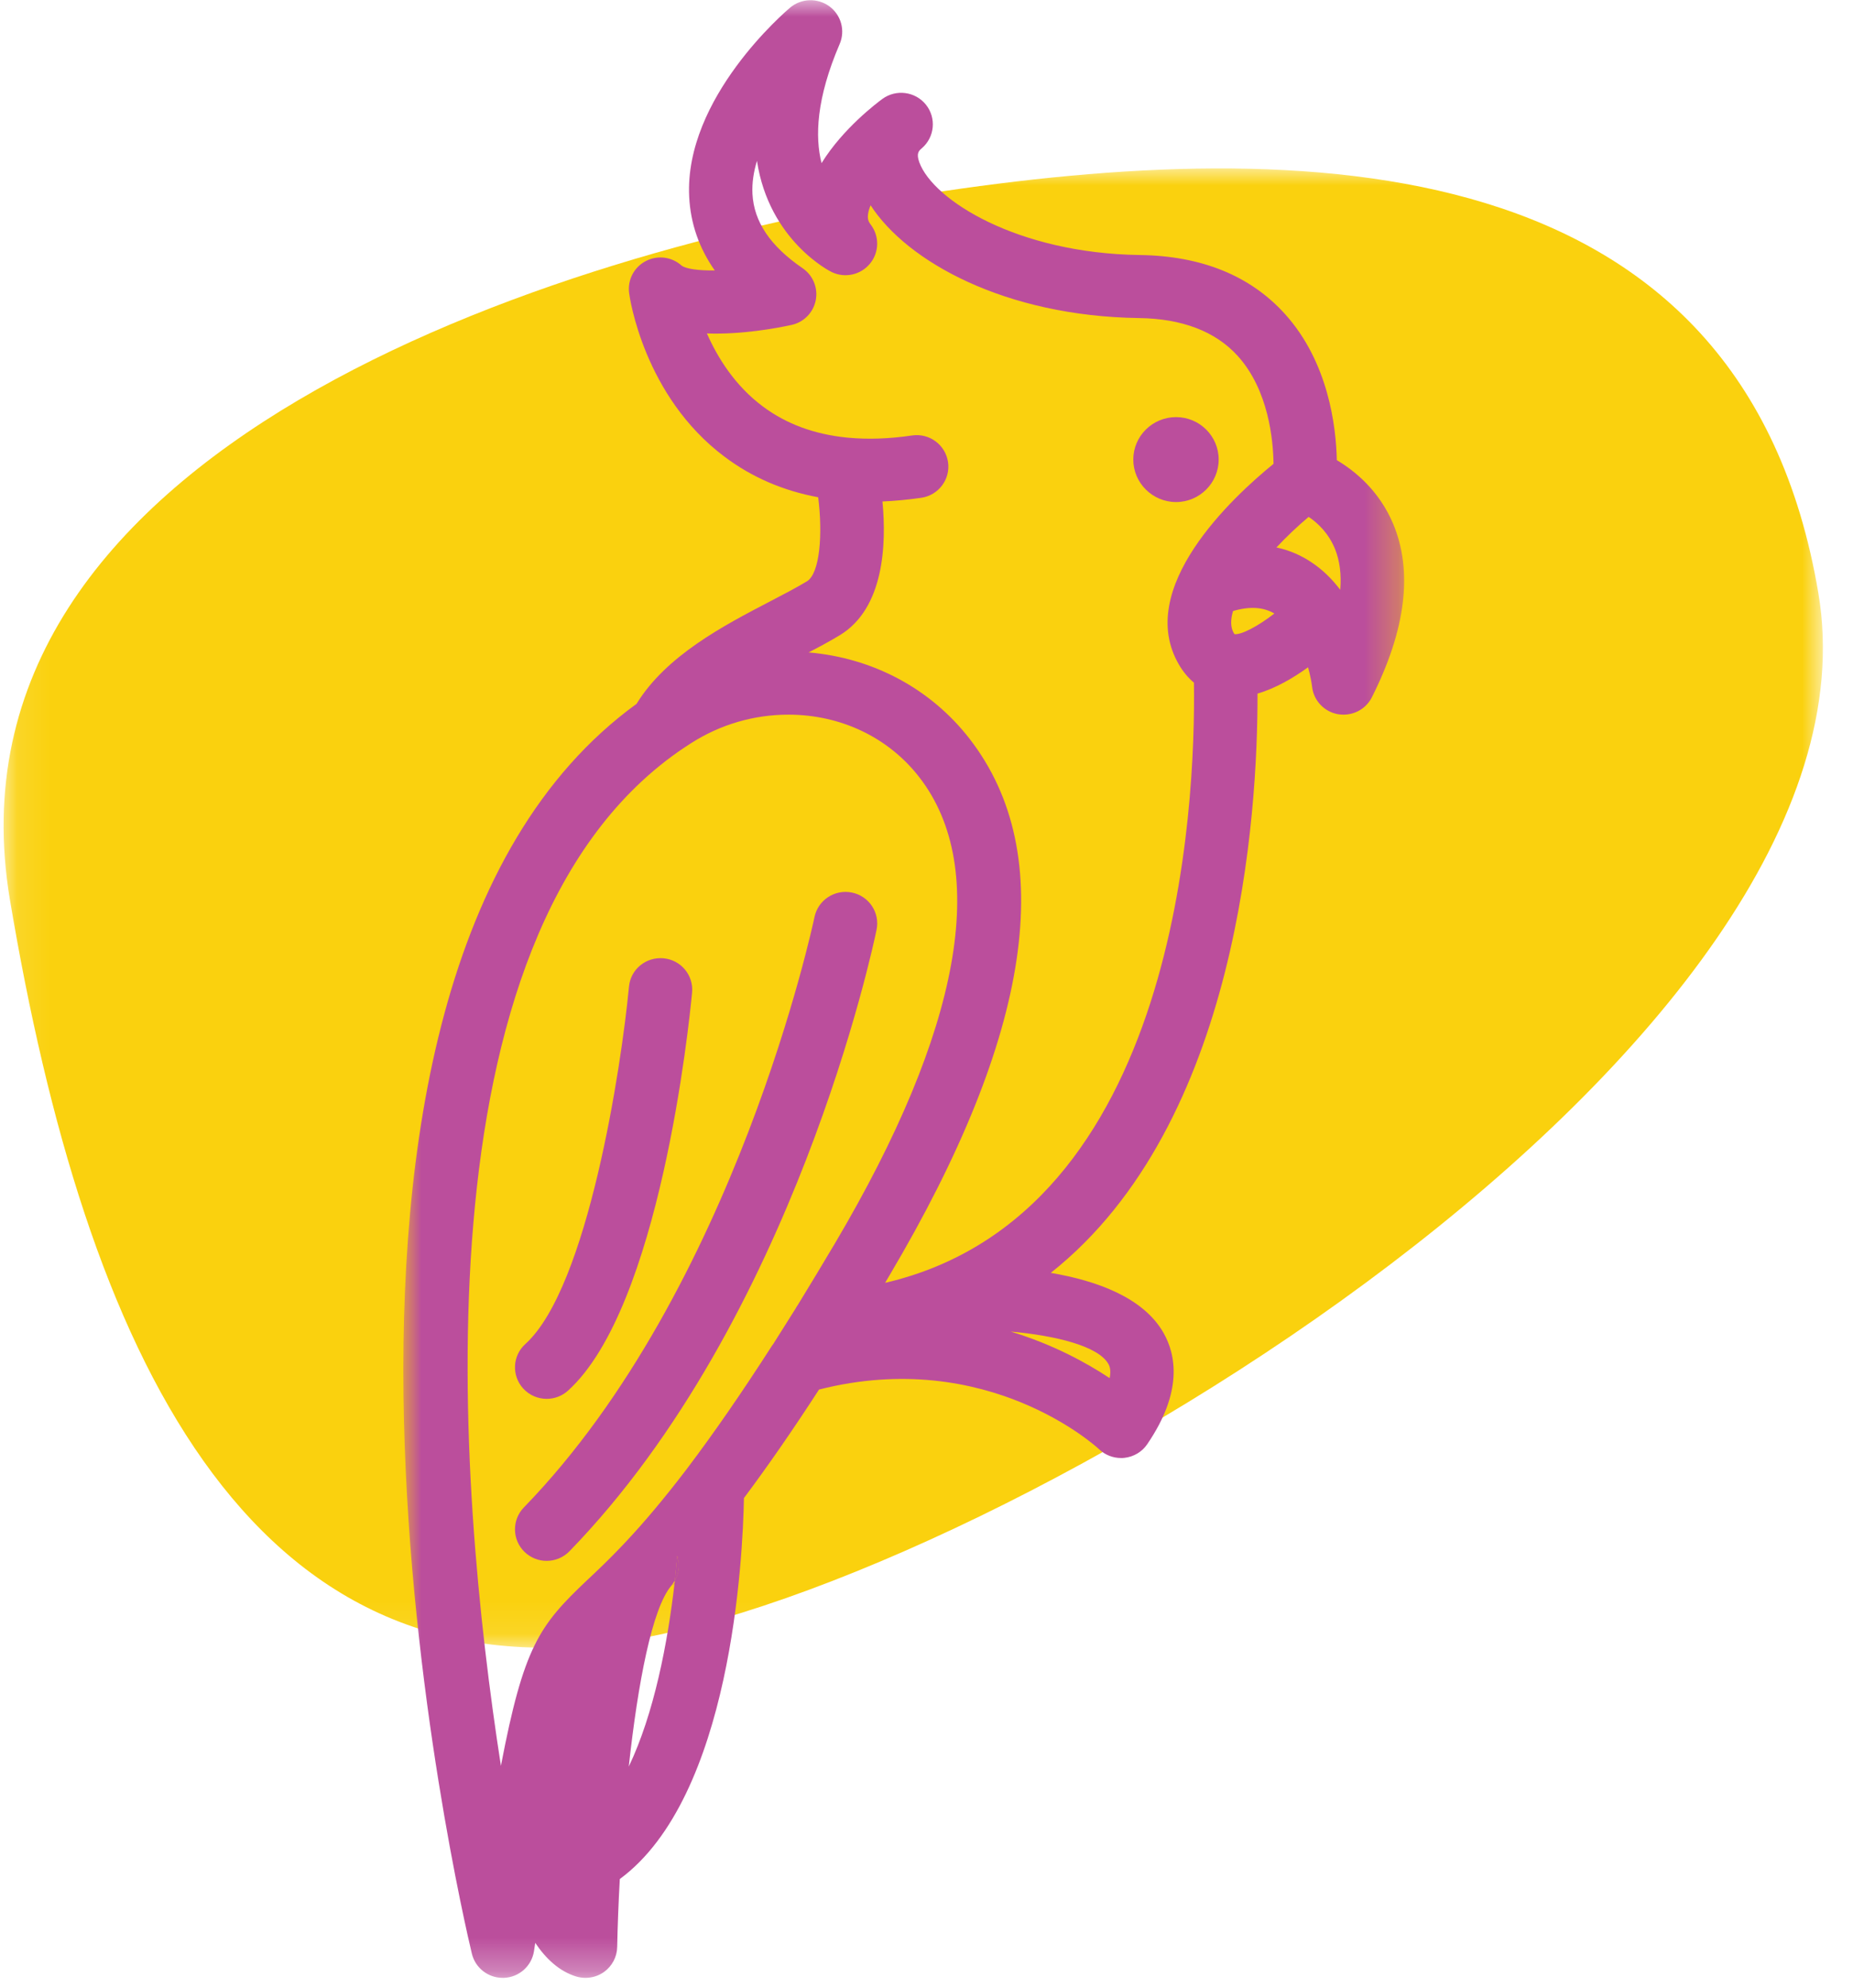 <?xml version="1.0" encoding="UTF-8"?>
<svg xmlns="http://www.w3.org/2000/svg" width="55" height="59" viewBox="0 0 55 59" fill="none">
  <g id="Group 19">
    <g id="Group 3">
      <mask id="mask0_2422_3319" style="mask-type:luminance" maskUnits="userSpaceOnUse" x="0" y="4" width="55" height="45">
        <path id="Clip 2" fill-rule="evenodd" clip-rule="evenodd" d="M0.107 4.999H54.107V48.903H0.107V4.999Z" fill="white"></path>
      </mask>
      <g mask="url(#mask0_2422_3319)">
        <path id="Fill 1" fill-rule="evenodd" clip-rule="evenodd" d="M18.501 48.715C7.305 50.44 2.536 40.048 0.295 26.707C-1.944 13.365 16.308 7.475 27.503 5.75C38.7 4.025 51.733 4.27 53.973 17.611C56.214 30.953 29.697 46.992 18.501 48.715Z" fill="#FAD10E"></path>
      </g>
    </g>
    <g id="Group 6">
      <mask id="mask1_2422_3319" style="mask-type:luminance" maskUnits="userSpaceOnUse" x="11" y="0" width="31" height="59">
        <path id="Clip 5" fill-rule="evenodd" clip-rule="evenodd" d="M11.973 0.006H41.678V58.702H11.973V0.006Z" fill="white"></path>
      </mask>
      <g mask="url(#mask1_2422_3319)">
        <path id="Fill 4" fill-rule="evenodd" clip-rule="evenodd" d="M20.122 22.318C20.144 22.305 20.166 22.288 20.187 22.273C20.297 22.198 20.41 22.123 20.523 22.051C21.388 21.5 22.383 21.211 23.401 21.211C24.957 21.211 26.373 21.888 27.287 23.069C29.394 25.787 28.529 30.569 24.785 36.899C24.406 37.535 24.041 38.145 23.683 38.727C23.657 38.765 23.632 38.802 23.611 38.843C23.388 39.2 23.167 39.545 22.958 39.88C22.942 39.901 22.928 39.919 22.912 39.944C22.025 41.326 21.195 42.526 20.418 43.555C20.399 43.579 20.38 43.603 20.364 43.627C19.73 44.456 19.134 45.169 18.564 45.773C18.54 45.797 18.515 45.824 18.491 45.851C18.072 46.292 17.728 46.618 17.419 46.907C16.008 48.243 15.545 48.868 14.868 52.41C13.568 44.047 12.235 27.867 20.122 22.318ZM20.031 46.909C20.058 46.658 20.082 46.415 20.103 46.177C20.181 46.418 20.16 46.682 20.031 46.909ZM18.663 52.432C18.934 49.951 19.356 47.733 19.926 47.064V47.062C19.966 47.013 20.001 46.965 20.031 46.912C20.028 46.925 20.028 46.941 20.026 46.955C19.821 48.754 19.413 50.865 18.663 52.432ZM26.271 38.075C26.317 38 26.36 37.925 26.405 37.848C30.633 30.706 31.431 25.349 28.779 21.928C27.625 20.439 25.908 19.525 24 19.364C24.336 19.191 24.651 19.02 24.933 18.849C26.239 18.052 26.314 16.162 26.193 14.884C26.567 14.868 26.948 14.831 27.343 14.775C27.859 14.7 28.214 14.224 28.139 13.714C28.061 13.2 27.585 12.848 27.069 12.925C26.397 13.024 25.768 13.045 25.188 12.992C25.172 12.989 25.153 12.989 25.134 12.987C24.175 12.89 23.345 12.586 22.651 12.07C21.813 11.45 21.297 10.61 20.982 9.897C22.003 9.934 23.046 9.742 23.49 9.645C23.855 9.568 24.14 9.279 24.212 8.913C24.285 8.547 24.132 8.173 23.823 7.961C22.863 7.304 22.377 6.582 22.334 5.751C22.318 5.43 22.369 5.099 22.468 4.775C22.828 7.154 24.661 8.066 24.691 8.077C25.081 8.263 25.551 8.159 25.825 7.822C26.099 7.488 26.107 7.01 25.844 6.665C25.768 6.569 25.747 6.481 25.766 6.353C25.777 6.269 25.803 6.184 25.841 6.093C26.927 7.772 29.843 9.383 33.799 9.44C35.086 9.456 36.075 9.835 36.736 10.562C37.658 11.581 37.792 13.075 37.8 13.767C36.589 14.751 33.662 17.464 34.997 19.733C35.118 19.939 35.266 20.118 35.438 20.262C35.489 23.903 34.987 36.047 26.271 38.075ZM29.999 39.521C31.332 39.641 32.595 39.949 32.898 40.481C32.966 40.598 32.968 40.745 32.936 40.903C32.264 40.457 31.27 39.906 29.999 39.521ZM36.599 18.135C37.099 17.99 37.499 18.017 37.825 18.21C37.32 18.6 36.844 18.843 36.642 18.822C36.637 18.814 36.629 18.803 36.621 18.79C36.521 18.619 36.521 18.394 36.599 18.135ZM37.887 16.248C38.191 15.924 38.518 15.614 38.843 15.341C39.107 15.518 39.432 15.82 39.625 16.293C39.765 16.641 39.819 17.049 39.781 17.506C39.545 17.194 39.257 16.903 38.902 16.673C38.644 16.504 38.309 16.338 37.887 16.248ZM14.006 57.986C14.108 58.408 14.487 58.703 14.919 58.703H14.957C15.406 58.686 15.779 58.355 15.849 57.914C15.863 57.831 15.876 57.748 15.887 57.665C16.204 58.138 16.602 58.507 17.094 58.66C17.188 58.689 17.282 58.703 17.378 58.703C17.572 58.703 17.766 58.644 17.927 58.529C18.166 58.358 18.314 58.082 18.319 57.788C18.332 57.163 18.357 56.481 18.397 55.77C21.708 53.33 22.049 46.233 22.081 44.463C22.786 43.52 23.527 42.451 24.31 41.242C29.338 39.965 32.592 42.983 32.624 43.015C32.799 43.183 33.033 43.274 33.275 43.274C33.307 43.274 33.339 43.274 33.375 43.269C33.648 43.239 33.898 43.092 34.051 42.865C35.118 41.302 34.903 40.203 34.533 39.556C33.936 38.511 32.555 38.011 31.189 37.779C36.779 33.349 37.333 24.157 37.325 20.586C37.868 20.428 38.392 20.118 38.825 19.805C38.892 20.049 38.93 20.257 38.945 20.383C38.991 20.794 39.306 21.126 39.714 21.198C39.771 21.206 39.824 21.211 39.878 21.211C40.23 21.211 40.558 21.016 40.719 20.696C41.73 18.688 41.942 16.956 41.351 15.547C40.934 14.558 40.211 13.973 39.679 13.658C39.658 12.663 39.432 10.752 38.142 9.322C37.115 8.183 35.664 7.593 33.826 7.569C30.198 7.518 27.696 5.938 27.287 4.818C27.188 4.548 27.276 4.473 27.363 4.399C27.744 4.07 27.798 3.5 27.483 3.107C27.169 2.714 26.596 2.64 26.191 2.936C26.037 3.049 25.019 3.813 24.385 4.842C24.186 4.059 24.229 2.92 24.922 1.308C25.094 0.91 24.968 0.448 24.619 0.189C24.266 -0.068 23.785 -0.052 23.452 0.226C23.323 0.336 20.311 2.902 20.456 5.839C20.496 6.633 20.749 7.363 21.216 8.028C20.73 8.031 20.37 7.983 20.232 7.884C19.939 7.619 19.515 7.566 19.166 7.75C18.816 7.932 18.62 8.314 18.674 8.704C18.69 8.828 19.109 11.762 21.506 13.556C22.315 14.165 23.245 14.566 24.285 14.759C24.425 15.863 24.334 17.017 23.952 17.253C23.648 17.437 23.264 17.638 22.858 17.849C21.477 18.568 19.773 19.458 18.894 20.89C7.287 29.316 13.72 56.799 14.006 57.986Z" fill="#BB4E9C"></path>
      </g>
    </g>
    <path id="Fill 7" fill-rule="evenodd" clip-rule="evenodd" d="M20.118 46.909C20.354 46.682 20.394 46.418 20.251 46.177C20.212 46.415 20.167 46.658 20.118 46.909ZM19.927 47.062C19.985 47.027 20.05 46.992 20.108 46.955C20.114 46.941 20.114 46.925 20.118 46.912C20.064 46.965 20 47.014 19.927 47.062Z" fill="#BB4E9C"></path>
    <path id="Fill 9" fill-rule="evenodd" clip-rule="evenodd" d="M20.032 46.909C20.16 46.682 20.182 46.418 20.104 46.177C20.083 46.415 20.058 46.658 20.032 46.909Z" fill="#BB4E9C"></path>
    <path id="Fill 11" fill-rule="evenodd" clip-rule="evenodd" d="M20.032 46.909C20.16 46.682 20.182 46.418 20.104 46.177C20.083 46.415 20.058 46.658 20.032 46.909Z" fill="#BB4E9C"></path>
    <path id="Fill 13" fill-rule="evenodd" clip-rule="evenodd" d="M16.226 46.327C16.472 46.327 16.718 46.231 16.903 46.041C23.582 39.161 25.922 28.063 26.018 27.594C26.122 27.088 25.794 26.594 25.285 26.491C24.776 26.387 24.279 26.714 24.175 27.22C24.152 27.329 21.843 38.259 15.549 44.741C15.189 45.113 15.199 45.705 15.572 46.064C15.755 46.239 15.991 46.327 16.226 46.327Z" fill="#BB4E9C"></path>
    <path id="Fill 15" fill-rule="evenodd" clip-rule="evenodd" d="M16.226 41.518C16.452 41.518 16.679 41.438 16.859 41.275C19.584 38.811 20.452 30.411 20.542 29.461C20.591 28.946 20.211 28.49 19.694 28.442C19.169 28.396 18.717 28.771 18.669 29.285C18.443 31.666 17.449 38.213 15.593 39.891C15.209 40.238 15.181 40.83 15.53 41.212C15.716 41.415 15.971 41.518 16.226 41.518Z" fill="#BB4E9C"></path>
    <path id="Fill 17" fill-rule="evenodd" clip-rule="evenodd" d="M33.638 13.639C33.638 14.334 34.208 14.901 34.907 14.901C35.605 14.901 36.172 14.334 36.172 13.639C36.172 12.944 35.605 12.38 34.907 12.38C34.208 12.38 33.638 12.944 33.638 13.639Z" fill="#BB4E9C"></path>
  </g>
</svg>
